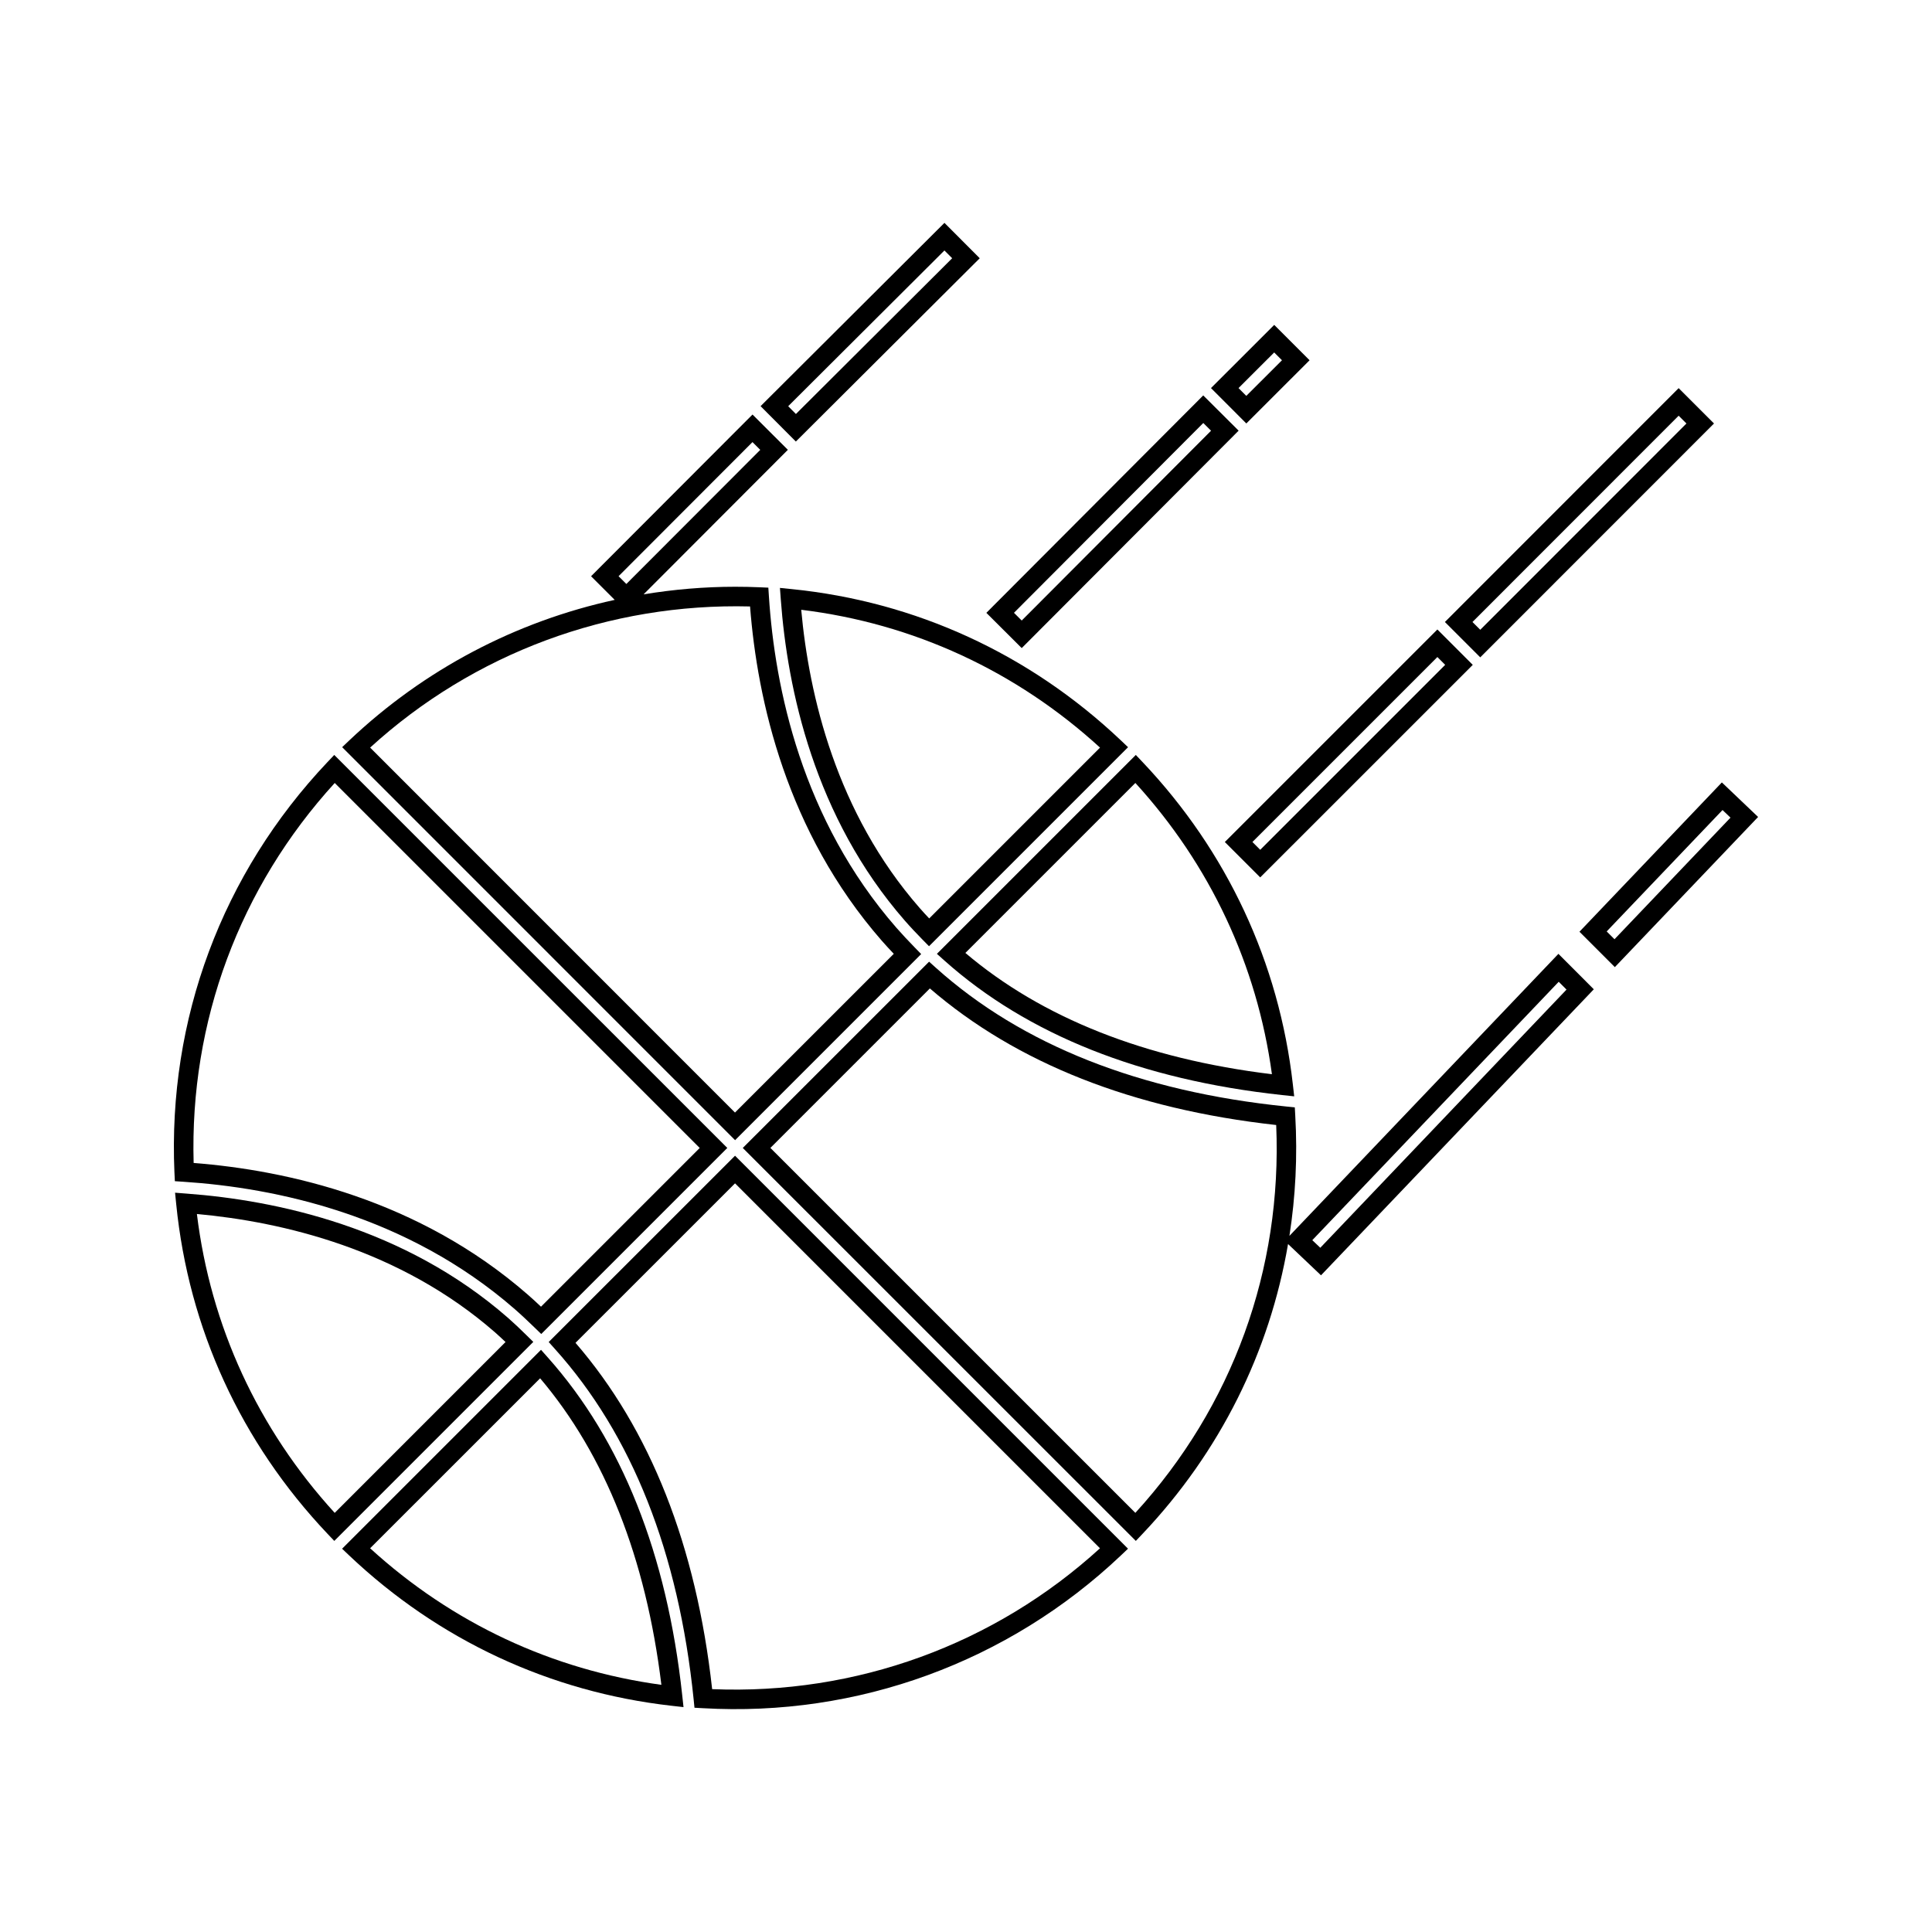 <?xml version="1.0" encoding="UTF-8"?>
<!-- The Best Svg Icon site in the world: iconSvg.co, Visit us! https://iconsvg.co -->
<svg fill="#000000" width="800px" height="800px" version="1.1" viewBox="144 144 512 512" xmlns="http://www.w3.org/2000/svg">
 <g>
  <path d="m353.75 300.11-3.059-0.309 0.227 3.066c1.738 23.656 8.852 57.629 32.906 85.156 1.457 1.668 2.992 3.285 4.543 4.875l1.832 1.863 52.746-52.746-1.926-1.832c-24.203-22.91-54.379-36.77-87.27-40.074zm36.5 87.285c-0.867-0.906-1.711-1.832-2.539-2.777-22.09-25.266-29.32-56.352-31.379-79.02 29.668 3.617 56.938 16.195 79.188 36.527z"/>
  <path d="m388.12 396.84-1.777-1.828c-1.637-1.68-3.234-3.379-4.777-5.133-25.086-28.738-32.234-63.621-33.797-87.824l-0.152-2.32-2.312-0.102c-2.156-0.094-4.324-0.137-6.488-0.137h-0.004c-8.203 0-16.297 0.707-24.258 2.012l38.238-38.301-9.371-9.352-42.785 42.852 6.266 6.266c-26.199 5.719-50.453 18.422-70.301 37.203l-1.926 1.832 104.13 104.15zm-44.703-135.68 2.059 2.059-35.488 35.539-2.062-2.059zm-0.645 43.559c1.926 24.875 9.656 59.652 34.898 88.57 1.043 1.188 2.109 2.34 3.191 3.484l-42.082 42.066-96.691-96.715c27.469-25.07 63.406-38.348 100.68-37.406z"/>
  <path d="m289.41 499.65 1.637 1.828c20.441 22.723 32.805 53.98 36.777 92.895l0.219 2.195 2.203 0.121c41.043 2.387 80.988-12.25 110.76-40.438l1.926-1.832-104.14-104.14zm43.316 91.992c-4.207-37.98-16.383-68.84-36.211-91.777l42.277-42.266 96.715 96.711c-27.969 25.523-64.668 38.906-102.78 37.332z"/>
  <path d="m483.77 434.2 3.207 0.34-0.363-3.203c-3.641-32.191-17.402-61.699-39.785-85.344l-1.828-1.926-52.711 52.711 2.043 1.828c21.957 19.582 52.055 31.559 89.438 35.594zm-38.887-82.707c19.801 21.68 32.258 48.254 36.191 77.188-33.629-4.098-60.93-14.906-81.238-32.145z"/>
  <path d="m190.23 454.72 0.109 2.309 2.309 0.152c24.211 1.586 59.098 8.738 87.82 33.797 1.762 1.539 3.449 3.148 5.137 4.777l1.832 1.773 49.305-49.309-104.16-104.15-1.828 1.926c-27.906 29.508-42.305 68.117-40.527 108.73zm42.48-103.22 96.723 96.723-42.062 42.066c-1.156-1.09-2.305-2.156-3.5-3.195-28.902-25.215-63.676-32.953-88.555-34.898-1.062-37.461 12.156-73.043 37.395-100.7z"/>
  <path d="m289.19 503.76-1.816-2.047-52.715 52.715 1.926 1.832c23.637 22.379 53.148 36.133 85.34 39.781l3.211 0.363-0.348-3.207c-4.043-37.363-16.012-67.449-35.598-89.438zm-47.105 50.547 45.055-45.043c17.223 20.332 28.031 47.633 32.133 81.234-28.945-3.938-55.516-16.391-77.188-36.191z"/>
  <path d="m283.47 497.79c-1.574-1.559-3.184-3.086-4.859-4.559-27.496-24.031-61.484-31.164-85.156-32.914l-3.062-0.238 0.309 3.066c3.297 32.906 17.152 63.086 40.059 87.289l1.828 1.926 52.742-52.742zm-50.77 47.137c-20.324-22.25-32.898-49.531-36.52-79.207 22.688 2.078 53.785 9.332 79.023 31.383 0.938 0.828 1.859 1.68 2.769 2.547z"/>
  <path d="m485.71 471.52c1.617-10.395 2.164-21.055 1.547-31.855l-0.121-2.203-2.199-0.219c-38.879-3.961-70.133-16.328-92.898-36.75l-1.82-1.637-49.375 49.363 104.16 104.14 1.828-1.926c20.492-21.652 33.633-48.152 38.512-76.754l8.734 8.293 72.297-75.801-9.379-9.391zm-40.828 73.402-96.723-96.711 42.266-42.266c22.977 19.82 53.828 31.992 91.781 36.195 1.625 38.27-11.57 74.59-37.324 102.78zm114.26-138.67-65.25 68.418-2.121-2.012 65.301-68.477z"/>
  <path d="m571.95 400.3 37.965-39.797-9.605-9.152-37.738 39.566zm28.535-41.633 2.113 2.016-30.738 32.223-2.074-2.066z"/>
  <path d="m403.64 212.44-9.352-9.379-48.727 48.574 9.348 9.379zm-9.355-2.062 2.051 2.059-41.41 41.277-2.047-2.062z"/>
  <path d="m491.05 239.47-9.367-9.371-16.758 16.746 9.367 9.379zm-9.375-2.066 2.062 2.066-9.453 9.441-2.062-2.066z"/>
  <path d="m472.25 258.13-9.379-9.34-57.477 57.621 9.371 9.34zm-59.539 48.27 50.172-50.301 2.059 2.047-50.176 50.301z"/>
  <path d="m477.97 376.52 56.328-56.32-9.379-9.379-56.328 56.32zm49.016-56.328-49.016 49.016-2.066-2.074 49.016-49.016z"/>
  <path d="m598.23 256.23-9.371-9.371-61.949 61.977 9.371 9.367zm-9.371-2.062 2.066 2.062-54.641 54.668-2.066-2.062z"/>
 </g>
</svg>